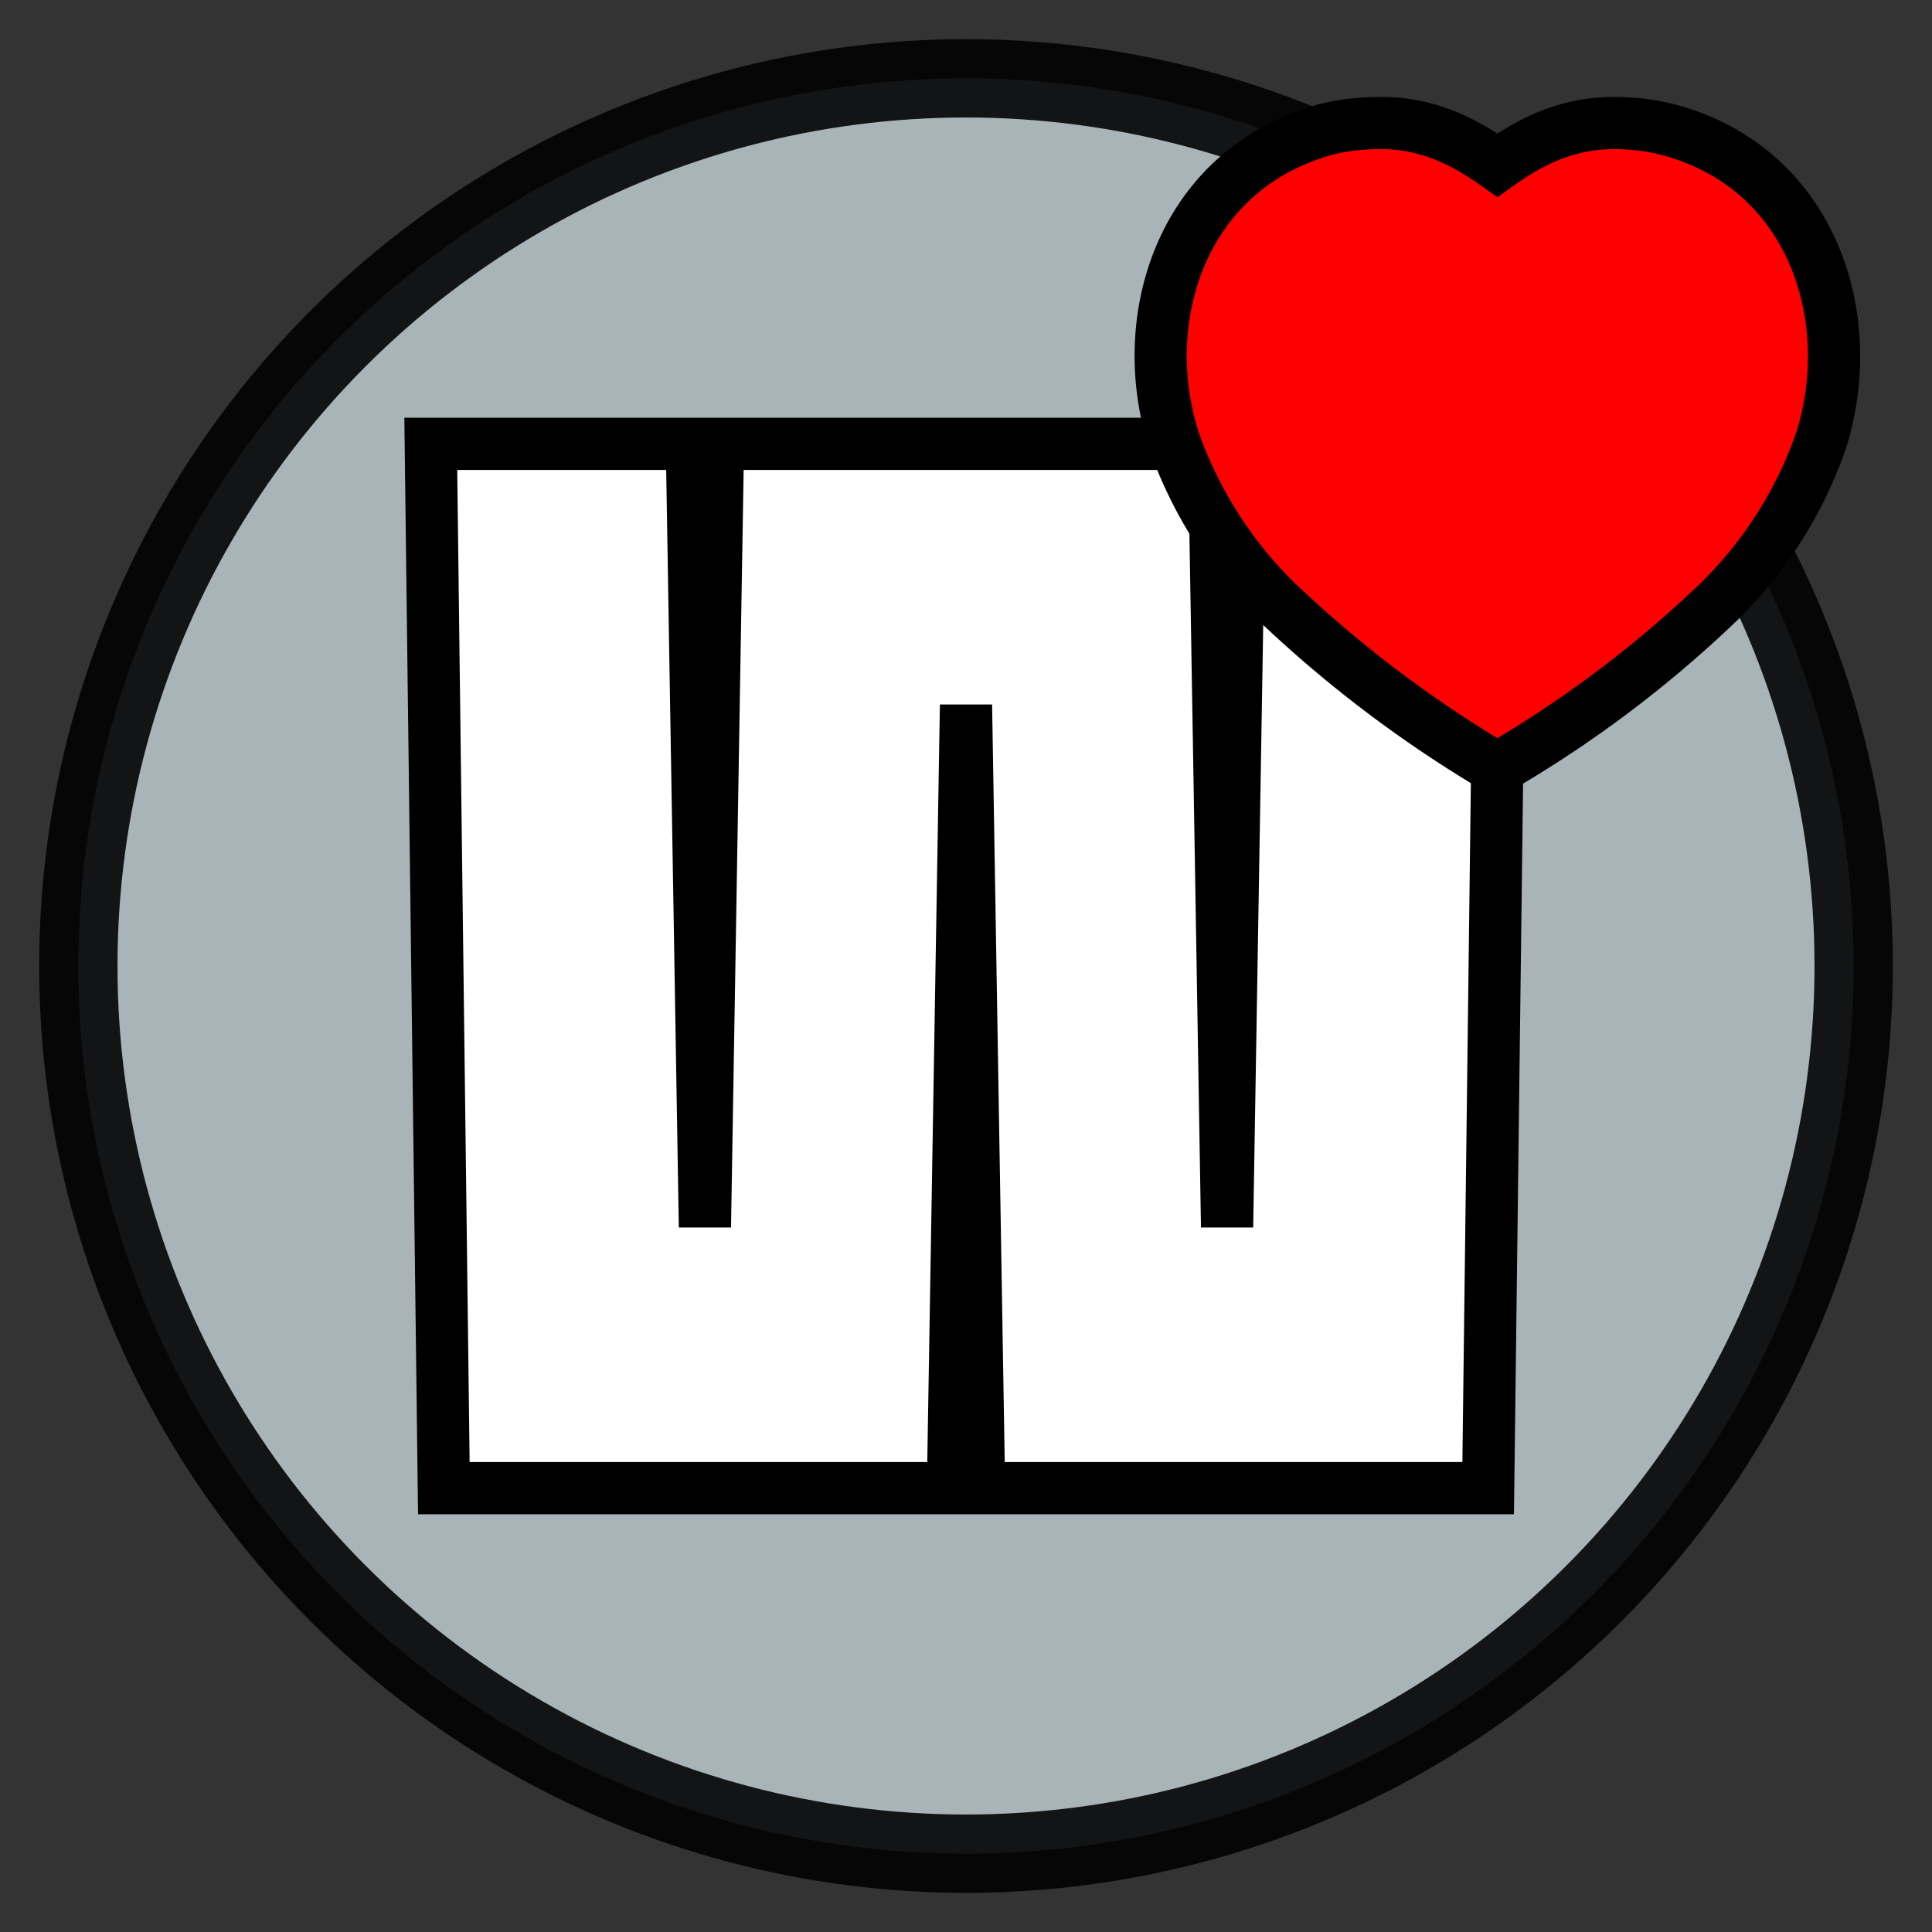 <svg xmlns="http://www.w3.org/2000/svg" xml:space="preserve" width="35mm" height="35mm" viewBox="-1 -1 37 37">
  <rect x="-1" y="-1" width="37" height="37" fill="#333333" stroke="none"/>
  <g stroke="#000" transform="translate(-32.5 -32.5)">
    <circle cx="50" cy="50" r="17" fill="#b7c4c8" stroke-width="1.5" opacity=".886" paint-order="fill markers stroke"/>
    <path fill="#fff" fill-rule="evenodd" d="m40 60-.25-20h5L45 55l.25-15h9.5L55 55l.25-15h5L60 60h-9.75L50 45l-.25 15Z"/>
    <path fill="red" fill-rule="evenodd" d="M57.953 33.856c-.398 0-.848.042-1.278.189-2.59.846-3.424 3.613-2.692 5.894l.004.01.003.009a8.103 8.103 0 0 0 1.9 3.01l.004.004.005.005a23.35 23.35 0 0 0 3.94 3.039l.333.206.336-.202a22.27 22.27 0 0 0 3.954-3.038l.003-.004.004-.004a7.985 7.985 0 0 0 1.9-3.02l.004-.009.003-.01c.719-2.275-.11-5.046-2.684-5.88-.42-.14-.856-.199-1.28-.199-.956 0-1.664.4-2.235.808-.567-.404-1.28-.808-2.224-.808Z" clip-rule="evenodd"/>
  </g>
</svg>

